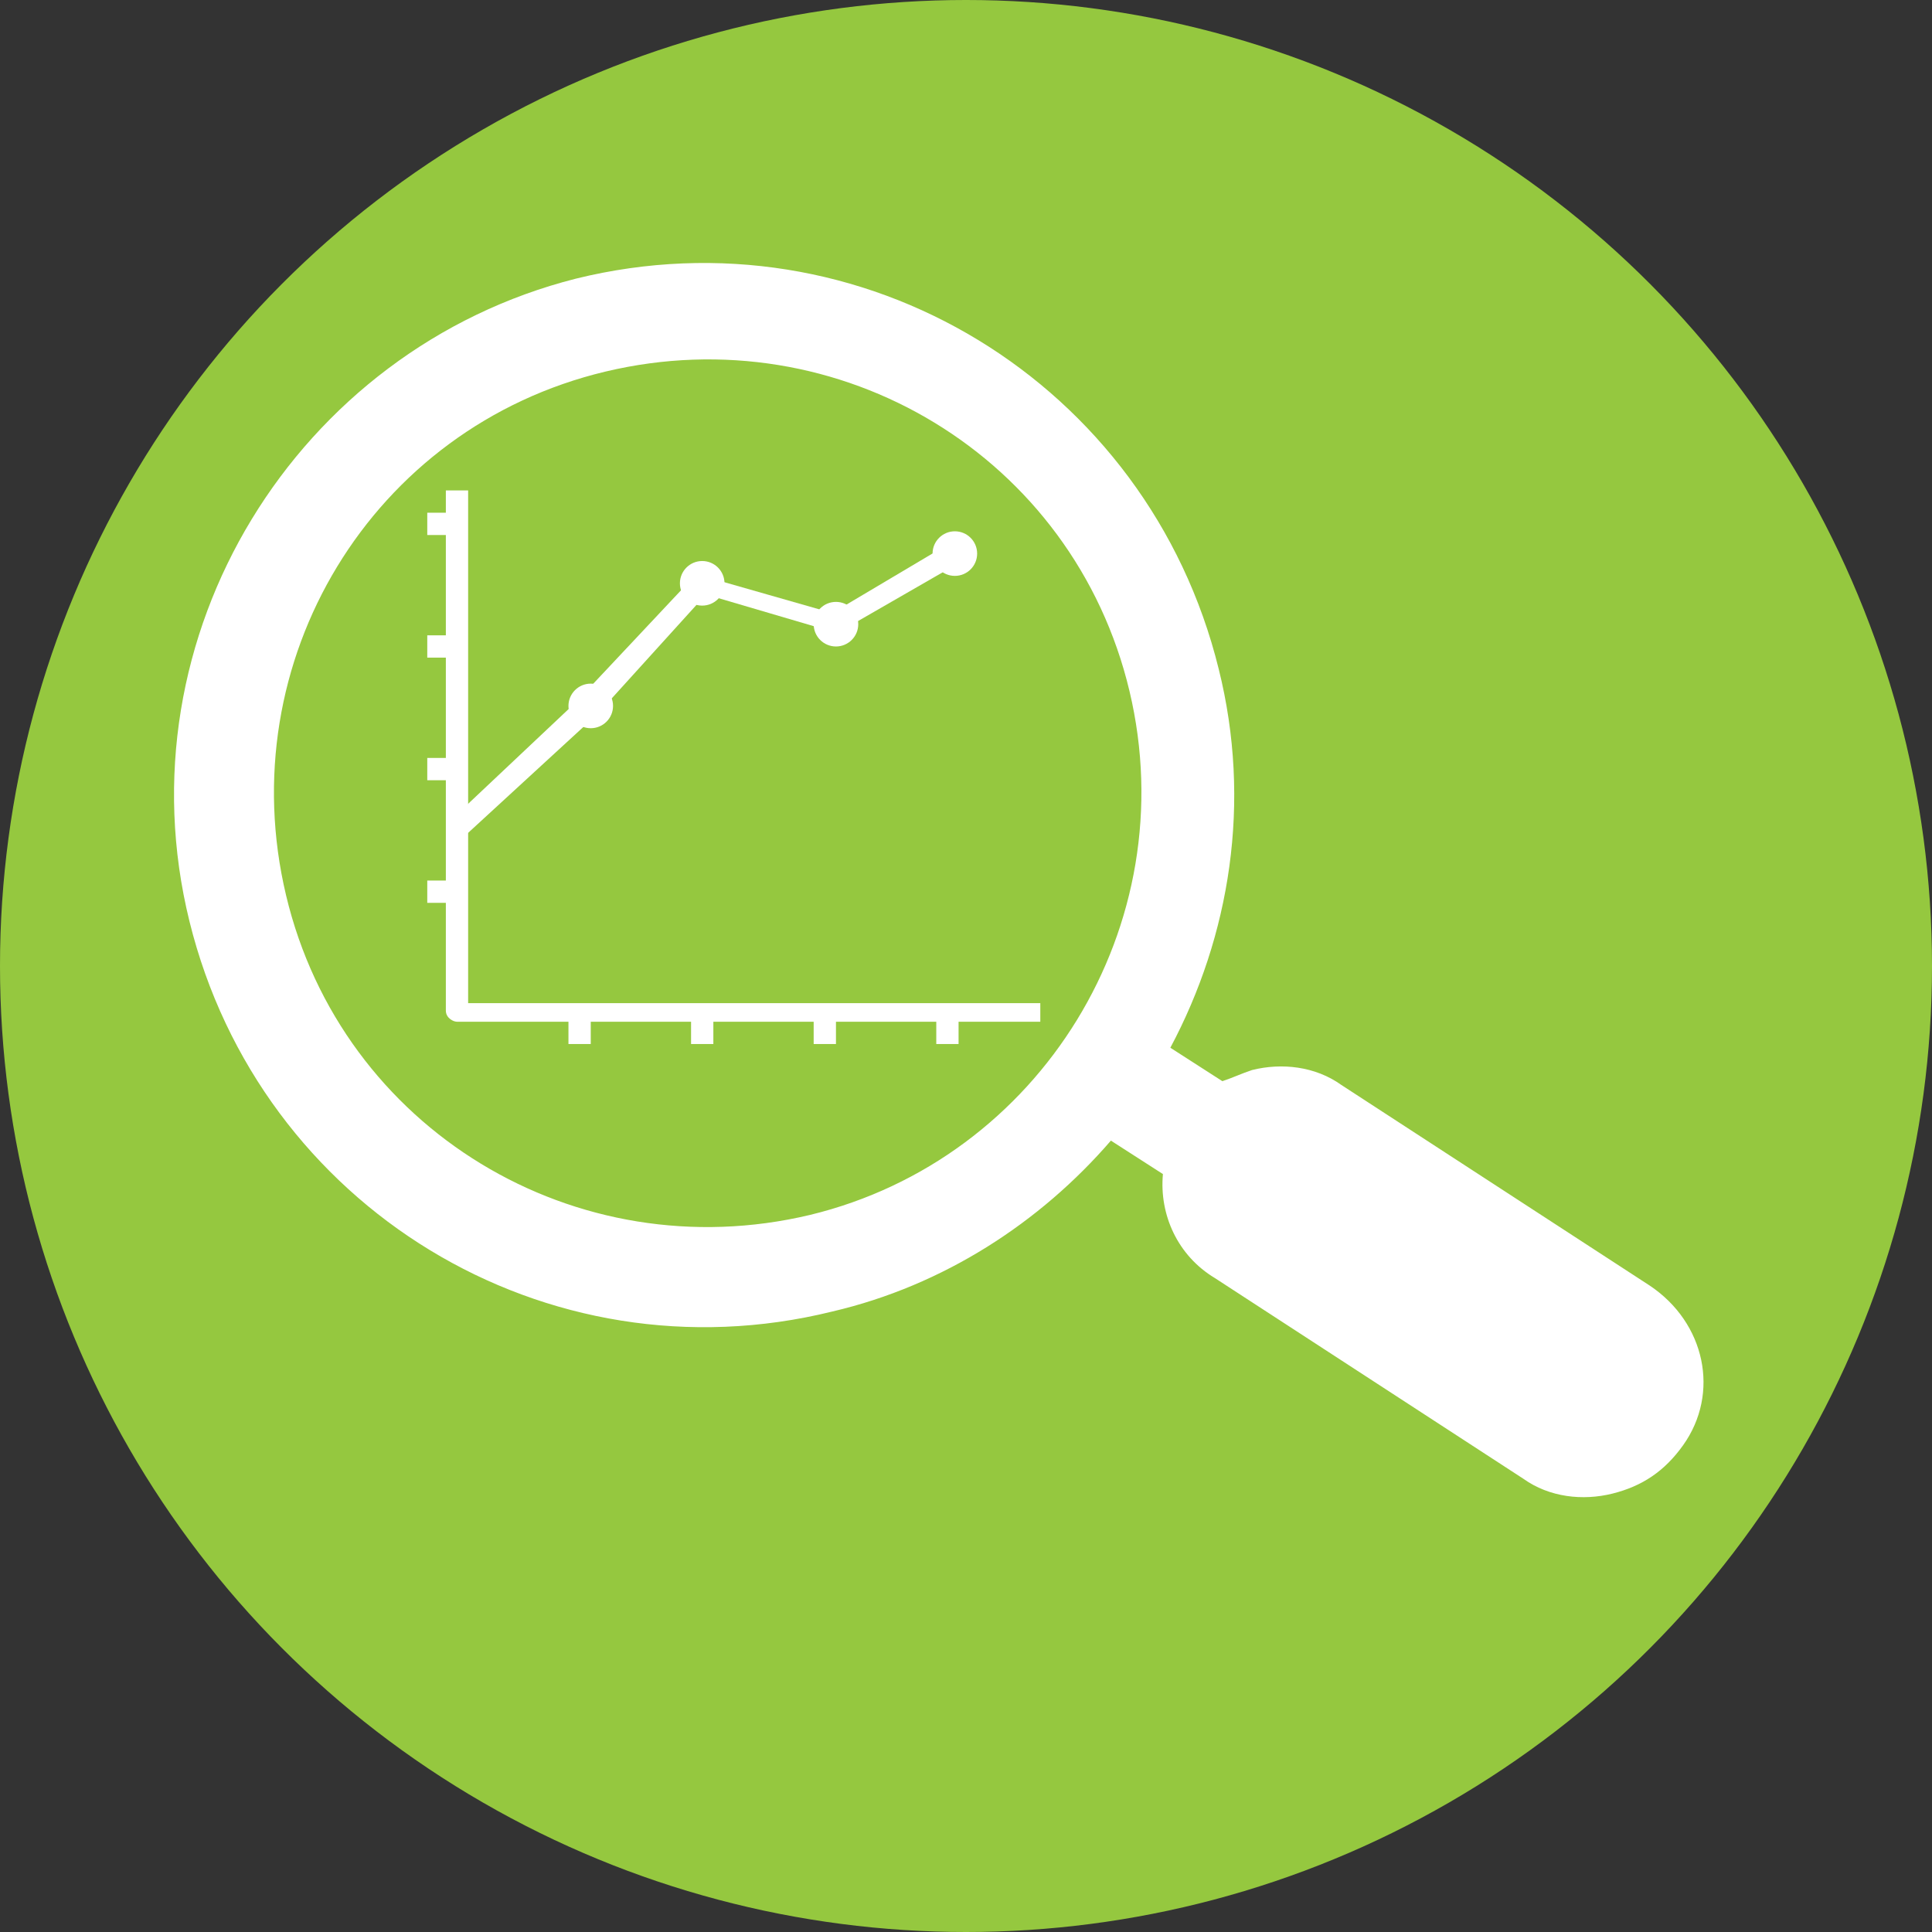<!-- Generator: Adobe Illustrator 22.1.0, SVG Export Plug-In  -->
<svg version="1.1"
	 xmlns="http://www.w3.org/2000/svg" xmlns:xlink="http://www.w3.org/1999/xlink" xmlns:a="http://ns.adobe.com/AdobeSVGViewerExtensions/3.0/"
	 x="0px" y="0px" width="52px" height="52px" viewBox="0 0 52 52" style="enable-background:new 0 0 52 52;" xml:space="preserve">
<rect x="0" y="0" width="52" height="52" fill="#333333" stroke="none"/>
<style type="text/css">
	.st0{fill:#95C83F;}
	.st1{fill:#FFFFFF;}
</style>
<defs>
</defs>
<g>
	<g>
		<g>
			<circle class="st0" cx="26" cy="26" r="26"/>
		</g>
	</g>
	<path class="st1" d="M44.4,34.6l-8.3-5.4c-0.7-0.5-1.6-0.6-2.4-0.4c-0.3,0.1-0.5,0.2-0.8,0.3l-1.4-0.9c1.6-3,2.2-6.6,1.3-10.2
		c-1.9-7.7-9.6-12.4-17.3-10.5C8,9.4,3.2,17.1,5.1,24.8c1.9,7.7,9.6,12.4,17.3,10.5c3-0.7,5.6-2.4,7.5-4.6l1.4,0.9
		c-0.1,1.1,0.4,2.2,1.4,2.8l8.3,5.4c0.7,0.5,1.6,0.6,2.4,0.4c0.8-0.2,1.4-0.6,1.9-1.3C46.3,37.5,45.9,35.6,44.4,34.6z M21.8,32.7
		c-6.3,1.5-12.6-2.3-14.1-8.6c-1.5-6.3,2.3-12.6,8.6-14.1c6.3-1.5,12.6,2.3,14.1,8.6C31.9,24.9,28,31.2,21.8,32.7z"/>
	<circle class="st1" cx="15.9" cy="19" r="0.6"/>
	<circle class="st1" cx="18.9" cy="15.7" r="0.6"/>
	<circle class="st1" cx="22.5" cy="16.8" r="0.6"/>
	<path class="st1" d="M16.1,19.2L19,16l3.4,1c0.1,0,0.2,0,0.2,0l3.3-1.9l-0.3-0.5l-3.2,1.9l-3.5-1c-0.1,0-0.2,0-0.3,0.1l-3.1,3.3
		L12,22.2l0.4,0.4L16.1,19.2z"/>
	<path class="st1" d="M28,27.5H12.3c-0.1,0-0.3-0.1-0.3-0.3V13.2h0.6V27H28V27.5z"/>
	<rect x="11.5" y="23.7" class="st1" width="0.8" height="0.6"/>
	<rect x="11.5" y="20.4" class="st1" width="0.8" height="0.6"/>
	<rect x="11.5" y="17.1" class="st1" width="0.8" height="0.6"/>
	<rect x="21.9" y="27.3" class="st1" width="0.6" height="0.8"/>
	<rect x="18.6" y="27.3" class="st1" width="0.6" height="0.8"/>
	<rect x="15.3" y="27.3" class="st1" width="0.6" height="0.8"/>
	<rect x="25.2" y="27.3" class="st1" width="0.6" height="0.8"/>
	<rect x="11.5" y="13.8" class="st1" width="0.8" height="0.6"/>
	<circle class="st1" cx="25.7" cy="14.9" r="0.6"/>
</g>
</svg>
